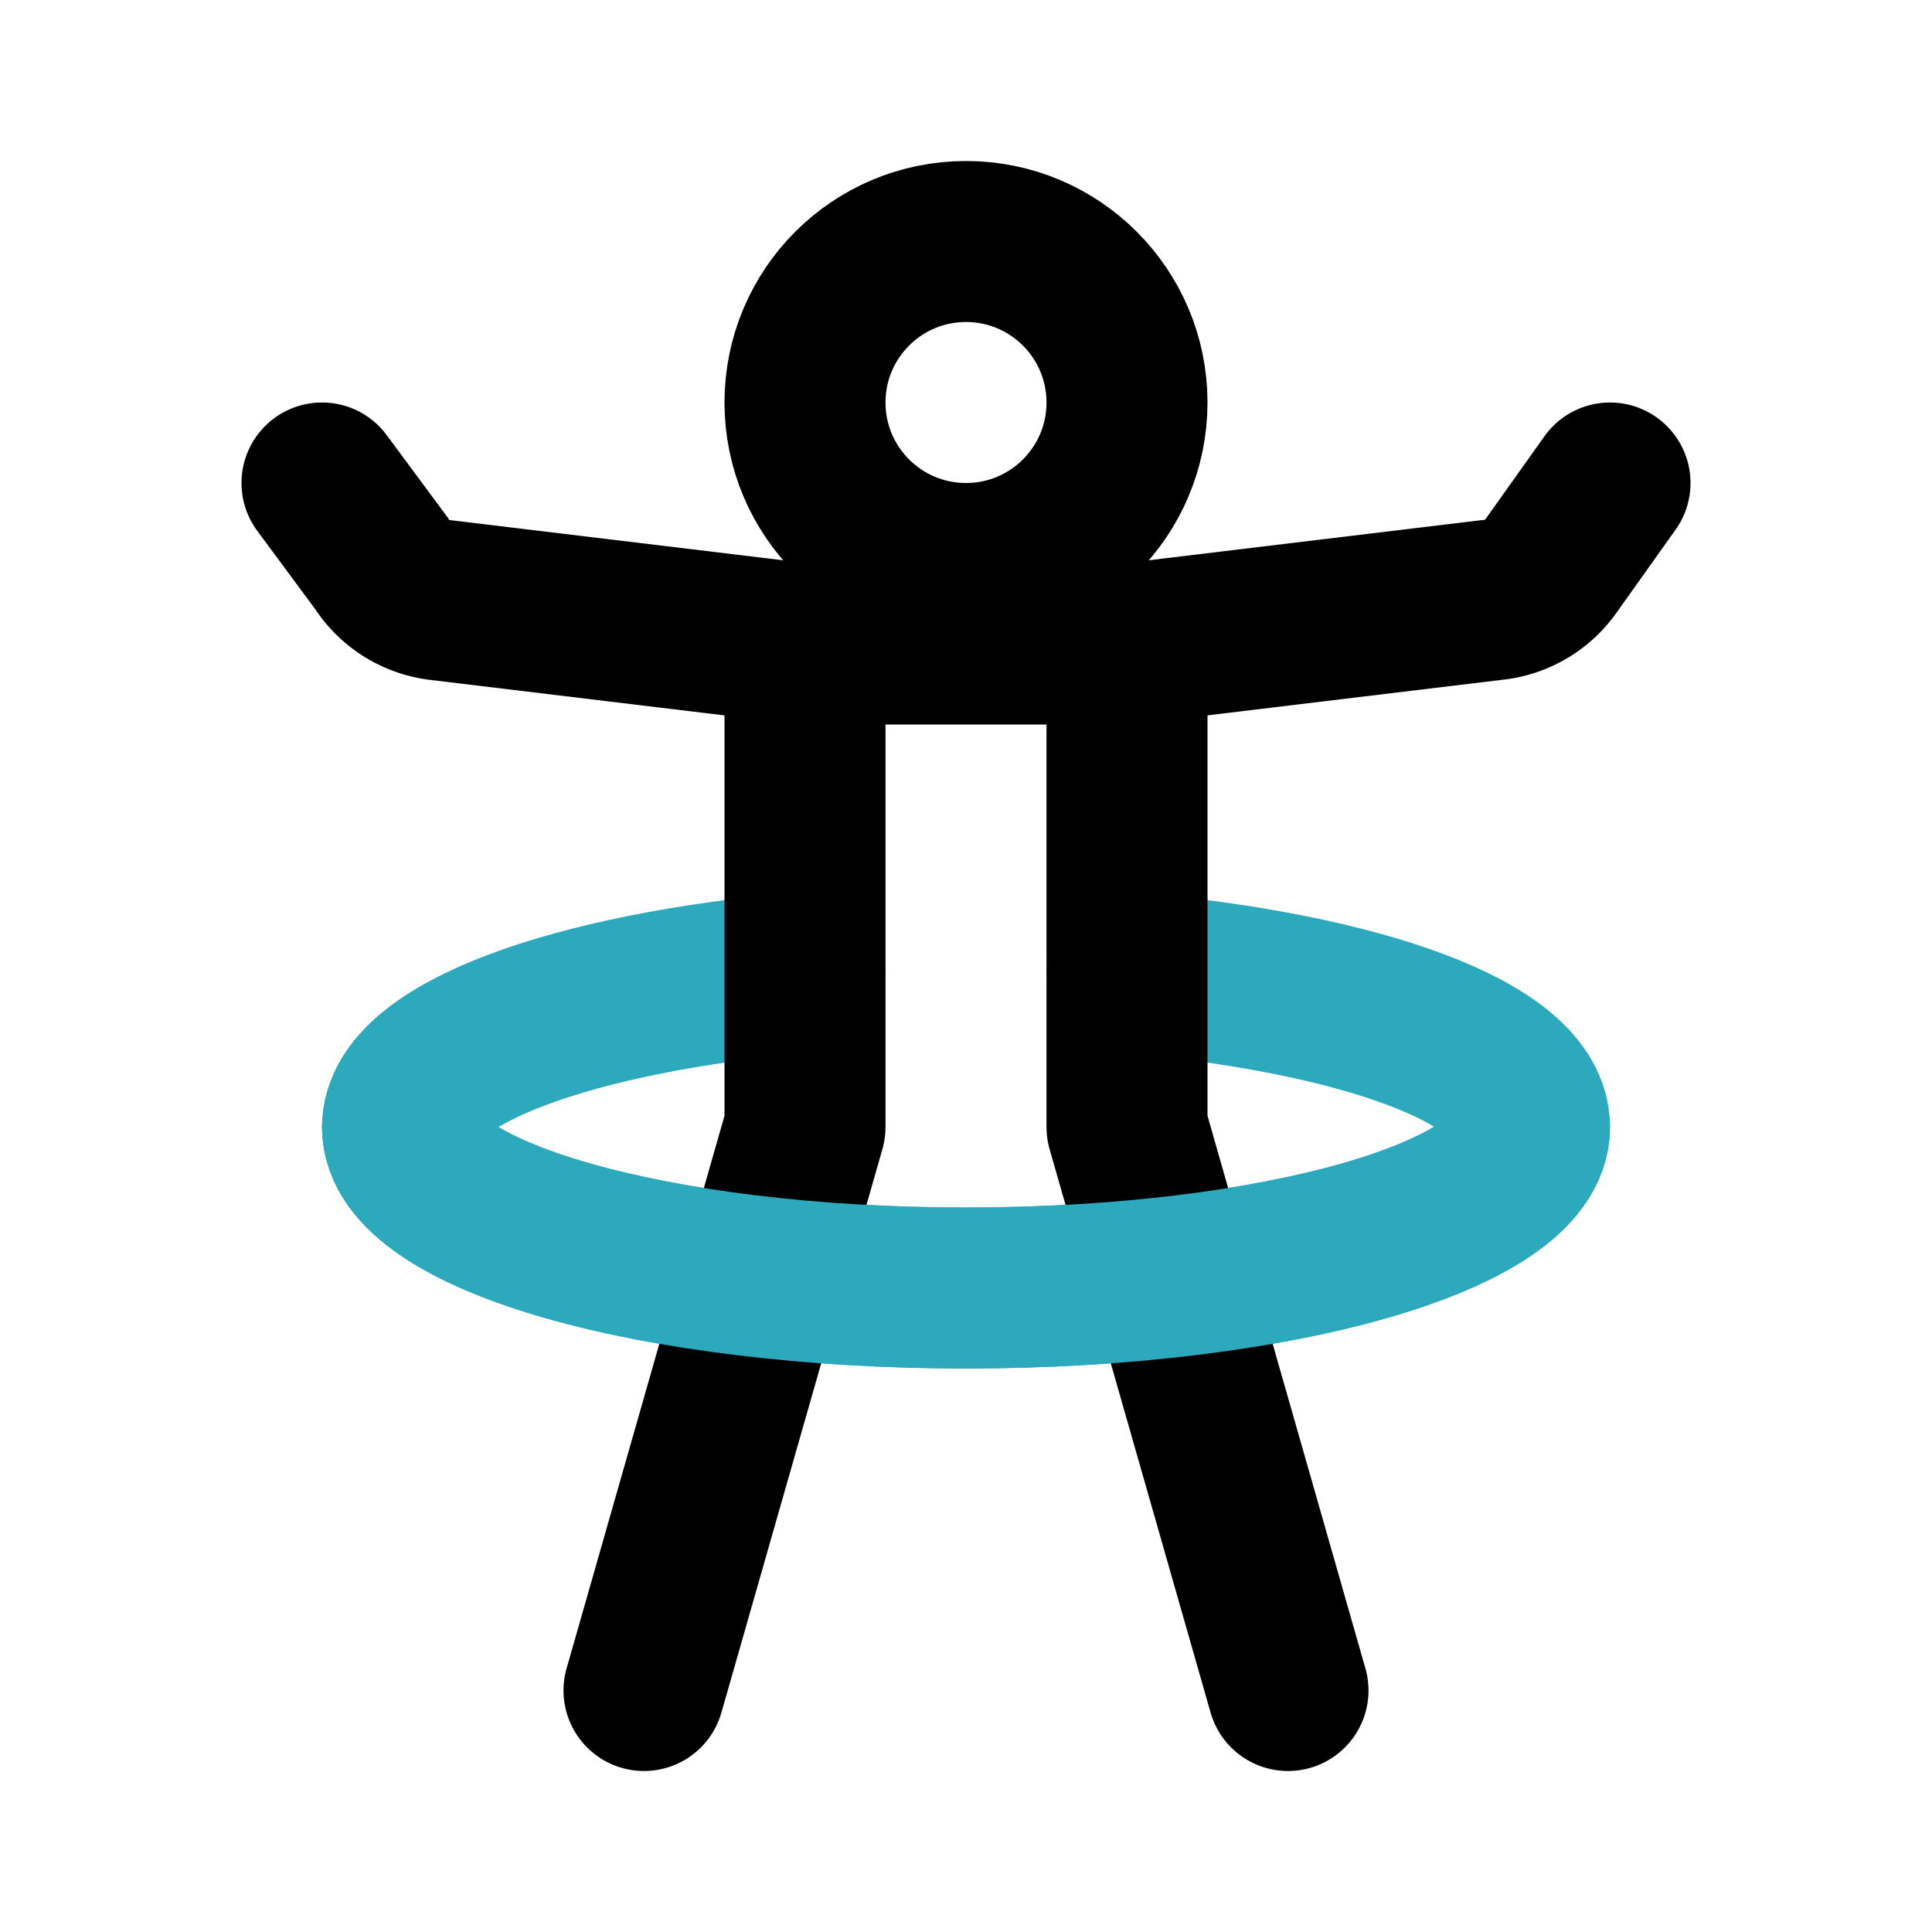 <?xml version="1.0" encoding="utf-8"?>
<svg fill="#000000" width="800px" height="800px" viewBox="0 0 24 24" id="hula-hoop" data-name="Line Color" xmlns="http://www.w3.org/2000/svg" class="icon line-color"><circle id="primary" cx="12" cy="5" r="2" style="fill: none; stroke: rgb(0, 0, 0); stroke-linecap: round; stroke-linejoin: round; stroke-width: 2;"></circle><path id="primary-2" data-name="primary" d="M10,8,5.44,7.45A1,1,0,0,1,4.74,7L4,6" style="fill: none; stroke: rgb(0, 0, 0); stroke-linecap: round; stroke-linejoin: round; stroke-width: 2;"></path><path id="primary-3" data-name="primary" d="M14,8l4.56-.55a1,1,0,0,0,.7-.41L20,6" style="fill: none; stroke: rgb(0, 0, 0); stroke-linecap: round; stroke-linejoin: round; stroke-width: 2;"></path><path id="secondary" d="M14,12.08c2.89.25,5,1,5,1.92,0,1.1-3.13,2-7,2s-7-.9-7-2c0-.9,2.11-1.67,5-1.92" style="fill: none; stroke: rgb(44, 169, 188); stroke-linecap: round; stroke-linejoin: round; stroke-width: 2;"></path><polyline id="primary-4" data-name="primary" points="8 21 10 14 10 8 14 8 14 14 16 21" style="fill: none; stroke: rgb(0, 0, 0); stroke-linecap: round; stroke-linejoin: round; stroke-width: 2;"></polyline><path id="secondary-2" data-name="secondary" d="M19,14c0,1.1-3.13,2-7,2s-7-.9-7-2" style="fill: none; stroke: rgb(44, 169, 188); stroke-linecap: round; stroke-linejoin: round; stroke-width: 2;"></path></svg>